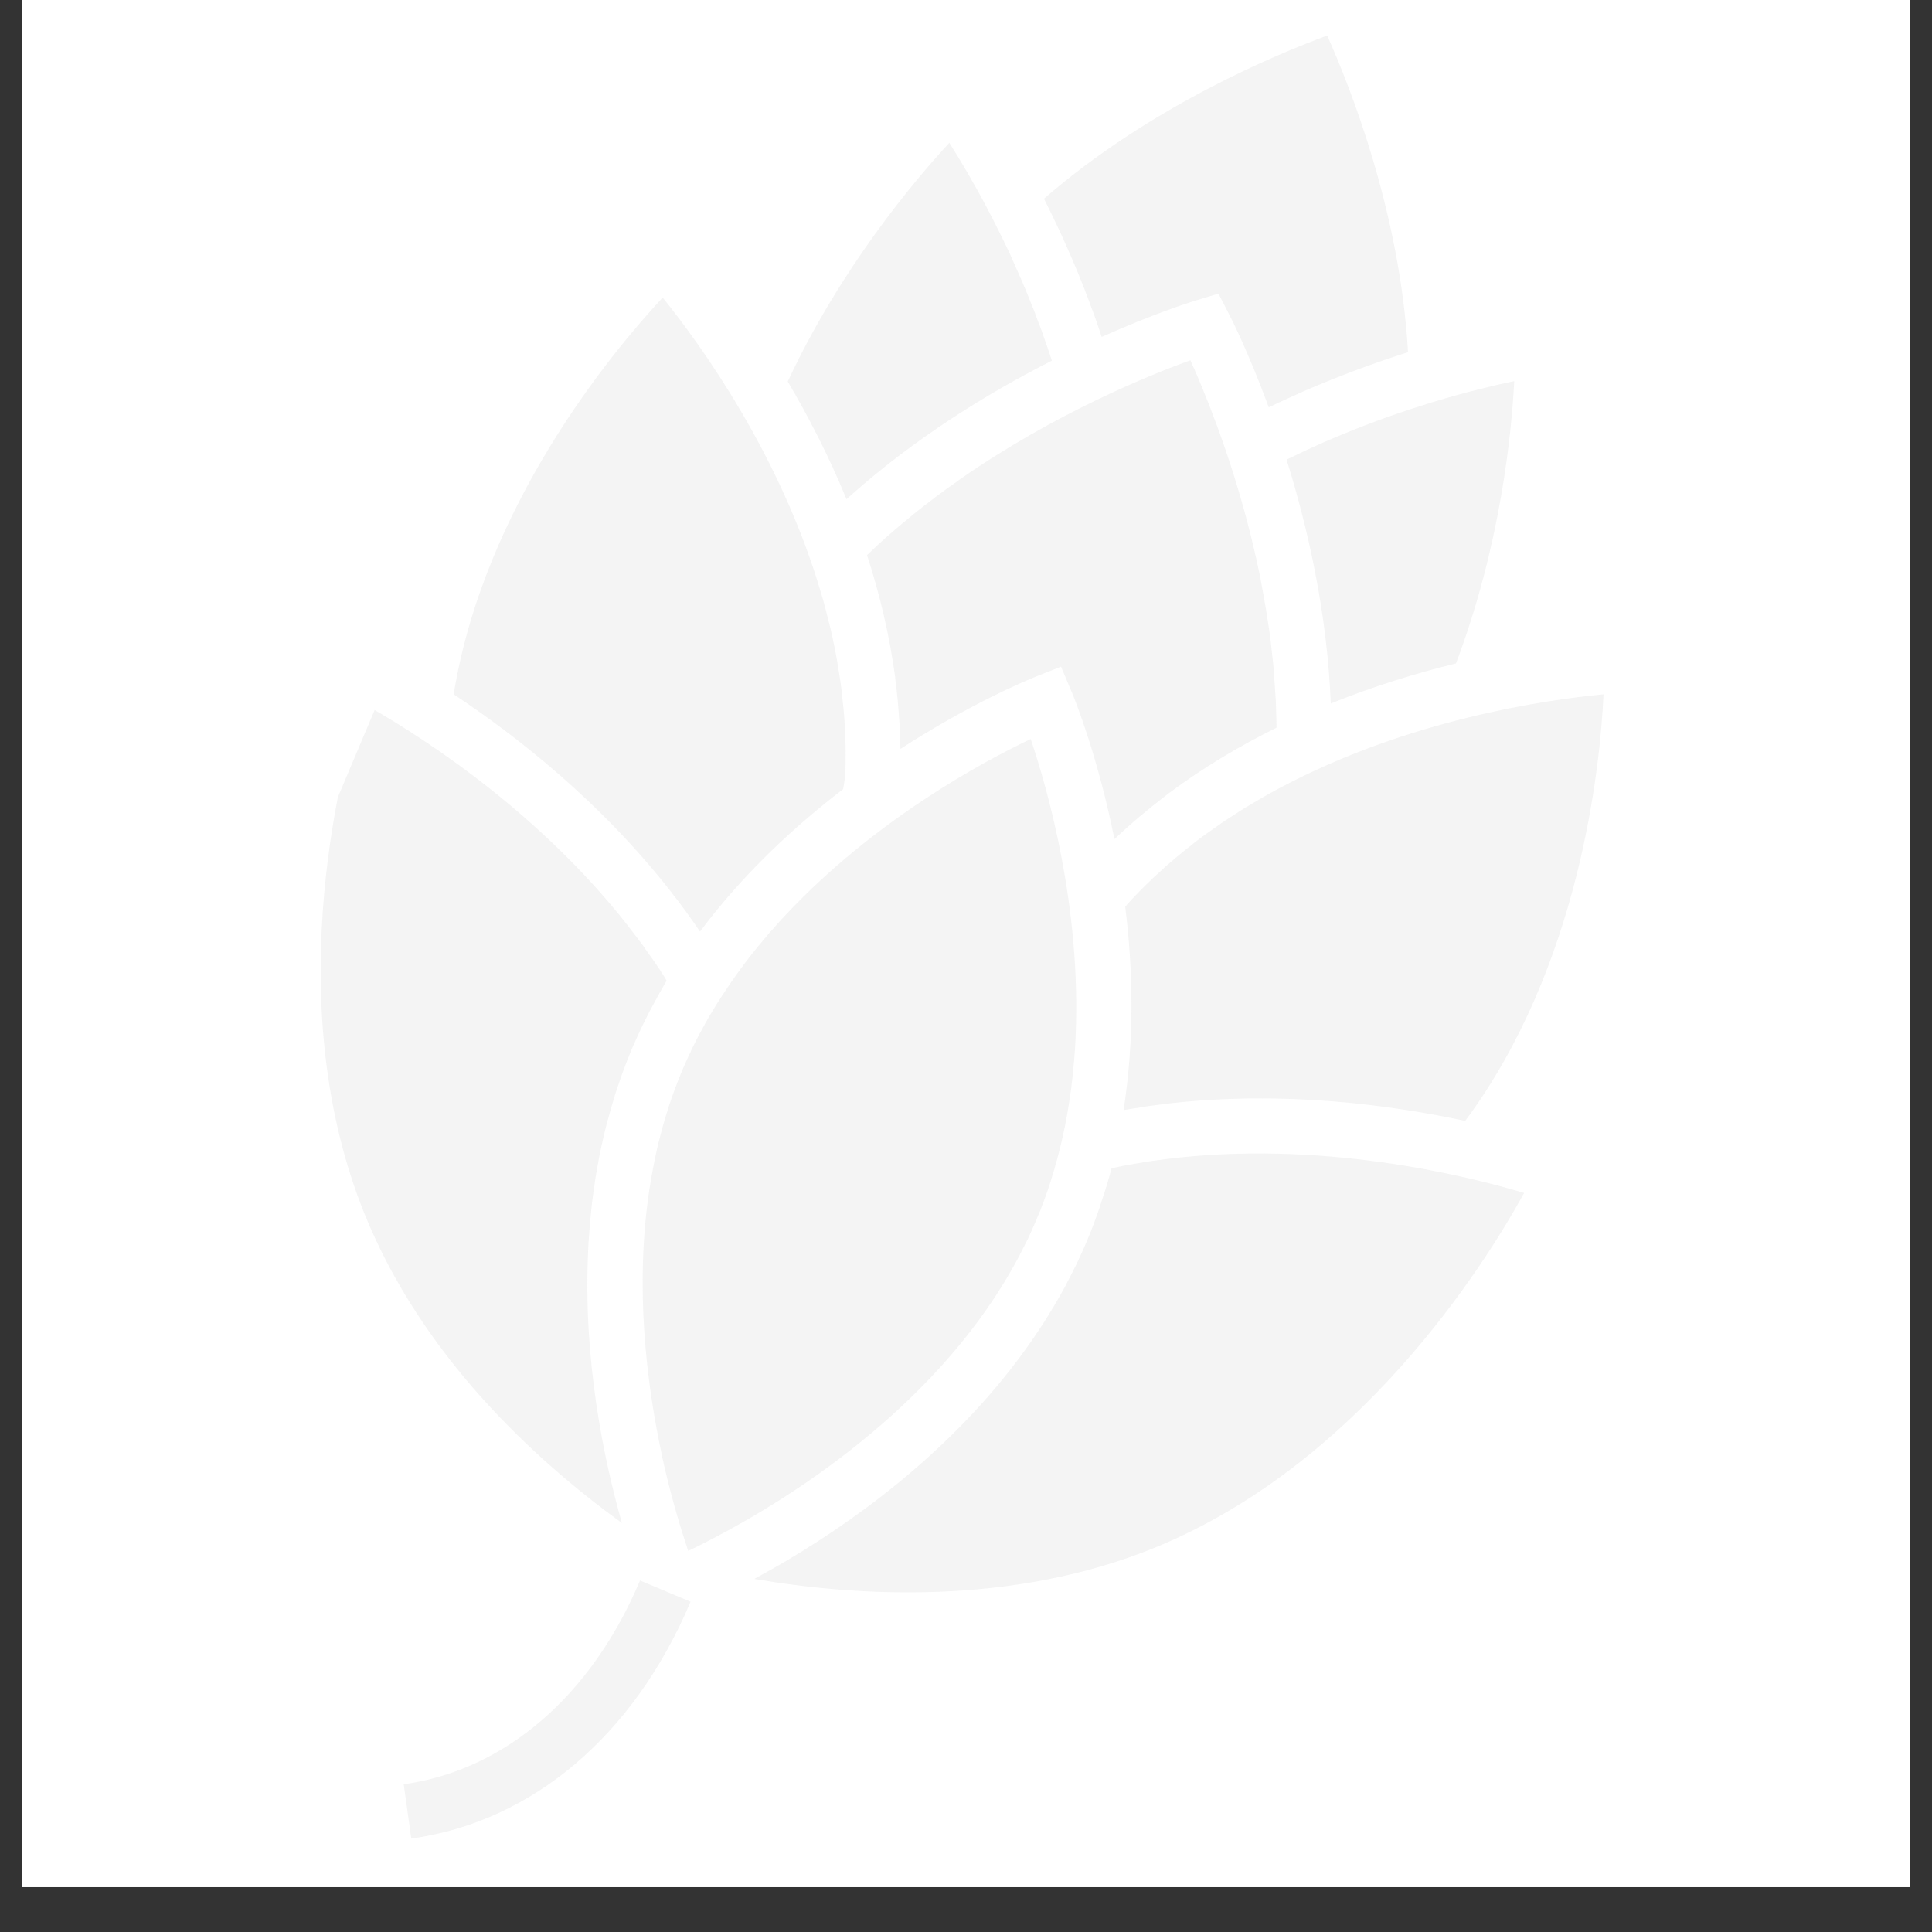 <svg version="1.0" preserveAspectRatio="xMidYMid meet" height="56" viewBox="0 0 42 42" zoomAndPan="magnify" width="56" xmlns:xlink="http://www.w3.org/1999/xlink" xmlns="http://www.w3.org/2000/svg"><rect x="0" y="0" width="42" height="42" fill="#333333" stroke="none"/><defs><filter id="0806f70967" height="100%" width="100%" y="0%" x="0%"><feColorMatrix color-interpolation-filters="sRGB" values="0 0 0 0 1 0 0 0 0 1 0 0 0 0 1 0 0 0 1 0"></feColorMatrix></filter><clipPath id="f8379c9d51"><path clip-rule="nonzero" d="M 0.488 0 L 41.512 0 L 41.512 41.023 L 0.488 41.023 Z M 0.488 0"></path></clipPath><mask id="9ceabde498"><g filter="url(#0806f70967)"><rect fill-opacity="0.3" height="50.4" y="-4.2" fill="#000000" width="50.4" x="-4.2"></rect></g></mask><clipPath id="caa67e5183"><path clip-rule="nonzero" d="M 8 34 L 16 34 L 16 40 L 8 40 Z M 8 34"></path></clipPath><clipPath id="6082d6c350"><path clip-rule="nonzero" d="M 24.445 46.535 L -0.531 36.004 L 16.551 -4.496 L 41.523 6.039 Z M 24.445 46.535"></path></clipPath><clipPath id="99e647b306"><path clip-rule="nonzero" d="M 24.445 46.535 L -0.531 36.004 L 16.551 -4.496 L 41.523 6.039 Z M 24.445 46.535"></path></clipPath><clipPath id="4a33e2372f"><path clip-rule="nonzero" d="M 17 3 L 23 3 L 23 11 L 17 11 Z M 17 3"></path></clipPath><clipPath id="39469484a5"><path clip-rule="nonzero" d="M 24.445 46.535 L -0.531 36.004 L 16.551 -4.496 L 41.523 6.039 Z M 24.445 46.535"></path></clipPath><clipPath id="2144ab7fe9"><path clip-rule="nonzero" d="M 24.445 46.535 L -0.531 36.004 L 16.551 -4.496 L 41.523 6.039 Z M 24.445 46.535"></path></clipPath><clipPath id="08e284c3ab"><path clip-rule="nonzero" d="M 22 0 L 31 0 L 31 9 L 22 9 Z M 22 0"></path></clipPath><clipPath id="2a20469265"><path clip-rule="nonzero" d="M 24.445 46.535 L -0.531 36.004 L 16.551 -4.496 L 41.523 6.039 Z M 24.445 46.535"></path></clipPath><clipPath id="88765673dd"><path clip-rule="nonzero" d="M 24.445 46.535 L -0.531 36.004 L 16.551 -4.496 L 41.523 6.039 Z M 24.445 46.535"></path></clipPath><clipPath id="9e02b905af"><path clip-rule="nonzero" d="M 29.758 9.836 L 21.766 6.469 L 24.871 -0.906 L 32.867 2.465 Z M 29.758 9.836"></path></clipPath><clipPath id="a951065ae5"><path clip-rule="nonzero" d="M 6 15 L 15 15 L 15 34 L 6 34 Z M 6 15"></path></clipPath><clipPath id="94e660f34d"><path clip-rule="nonzero" d="M 24.445 46.535 L -0.531 36.004 L 16.551 -4.496 L 41.523 6.039 Z M 24.445 46.535"></path></clipPath><clipPath id="5118d7dce7"><path clip-rule="nonzero" d="M 24.445 46.535 L -0.531 36.004 L 16.551 -4.496 L 41.523 6.039 Z M 24.445 46.535"></path></clipPath><clipPath id="0acf0fb0c6"><path clip-rule="nonzero" d="M 13.512 33.148 L 2.305 28.418 L 7.852 15.262 L 19.059 19.988 Z M 13.512 33.148"></path></clipPath><clipPath id="6162d36e38"><path clip-rule="nonzero" d="M 24 15 L 35 15 L 35 25 L 24 25 Z M 24 15"></path></clipPath><clipPath id="5d28d70ca6"><path clip-rule="nonzero" d="M 24.445 46.535 L -0.531 36.004 L 16.551 -4.496 L 41.523 6.039 Z M 24.445 46.535"></path></clipPath><clipPath id="0a88734e1a"><path clip-rule="nonzero" d="M 24.445 46.535 L -0.531 36.004 L 16.551 -4.496 L 41.523 6.039 Z M 24.445 46.535"></path></clipPath><clipPath id="d75f4f38d5"><path clip-rule="nonzero" d="M 9 6 L 19 6 L 19 21 L 9 21 Z M 9 6"></path></clipPath><clipPath id="d1e135556b"><path clip-rule="nonzero" d="M 24.445 46.535 L -0.531 36.004 L 16.551 -4.496 L 41.523 6.039 Z M 24.445 46.535"></path></clipPath><clipPath id="42264fb2c7"><path clip-rule="nonzero" d="M 24.445 46.535 L -0.531 36.004 L 16.551 -4.496 L 41.523 6.039 Z M 24.445 46.535"></path></clipPath><clipPath id="7ac33180f3"><path clip-rule="nonzero" d="M 27 8 L 33 8 L 33 16 L 27 16 Z M 27 8"></path></clipPath><clipPath id="e08bacf8cb"><path clip-rule="nonzero" d="M 24.445 46.535 L -0.531 36.004 L 16.551 -4.496 L 41.523 6.039 Z M 24.445 46.535"></path></clipPath><clipPath id="d9ff5b9a8e"><path clip-rule="nonzero" d="M 24.445 46.535 L -0.531 36.004 L 16.551 -4.496 L 41.523 6.039 Z M 24.445 46.535"></path></clipPath><clipPath id="94125b5336"><path clip-rule="nonzero" d="M 18 7 L 28 7 L 28 19 L 18 19 Z M 18 7"></path></clipPath><clipPath id="8f656a5254"><path clip-rule="nonzero" d="M 24.445 46.535 L -0.531 36.004 L 16.551 -4.496 L 41.523 6.039 Z M 24.445 46.535"></path></clipPath><clipPath id="e01e1b90f2"><path clip-rule="nonzero" d="M 24.445 46.535 L -0.531 36.004 L 16.551 -4.496 L 41.523 6.039 Z M 24.445 46.535"></path></clipPath><clipPath id="2fe726e505"><path clip-rule="nonzero" d="M 16 25 L 34 25 L 34 35 L 16 35 Z M 16 25"></path></clipPath><clipPath id="3a2b30ae49"><path clip-rule="nonzero" d="M 24.445 46.535 L -0.531 36.004 L 16.551 -4.496 L 41.523 6.039 Z M 24.445 46.535"></path></clipPath><clipPath id="42099b68c6"><path clip-rule="nonzero" d="M 24.445 46.535 L -0.531 36.004 L 16.551 -4.496 L 41.523 6.039 Z M 24.445 46.535"></path></clipPath><clipPath id="82b5a3004f"><path clip-rule="nonzero" d="M 13 16 L 24 16 L 24 34 L 13 34 Z M 13 16"></path></clipPath><clipPath id="a8372ecbbd"><path clip-rule="nonzero" d="M 24.445 46.535 L -0.531 36.004 L 16.551 -4.496 L 41.523 6.039 Z M 24.445 46.535"></path></clipPath><clipPath id="838a87e56f"><path clip-rule="nonzero" d="M 24.445 46.535 L -0.531 36.004 L 16.551 -4.496 L 41.523 6.039 Z M 24.445 46.535"></path></clipPath><clipPath id="41b52b97d8"><rect height="42" y="0" width="42" x="0"></rect></clipPath></defs><g clip-path="url(#f8379c9d51)"><path fill-rule="nonzero" fill-opacity="1" d="M 0.488 0 L 41.512 0 L 41.512 41.023 L 0.488 41.023 Z M 0.488 0" fill="#ffffff"></path><path fill-rule="nonzero" fill-opacity="1" d="M 0.488 0 L 41.512 0 L 41.512 41.023 L 0.488 41.023 Z M 0.488 0" fill="#ffffff"></path><g mask="url(#9ceabde498)"><g transform="matrix(1, 0, 0, 1, 0, 0)"><g clip-path="url(#41b52b97d8)"><g clip-path="url(#caa67e5183)"><g clip-path="url(#6082d6c350)"><g clip-path="url(#99e647b306)"><path fill-rule="nonzero" fill-opacity="1" d="M 13.914 34.359 L 15.012 34.82 C 13.785 37.727 11.574 39.602 8.941 39.969 L 8.777 38.789 C 10.984 38.48 12.855 36.867 13.914 34.359" fill="#d9d9d9"></path></g></g></g><g clip-path="url(#4a33e2372f)"><g clip-path="url(#39469484a5)"><g clip-path="url(#2144ab7fe9)"><path fill-rule="nonzero" fill-opacity="1" d="M 21.617 4.832 C 21.57 4.742 21.523 4.652 21.477 4.559 C 21.156 3.949 20.859 3.453 20.637 3.105 C 19.852 3.957 18.277 5.828 17.125 8.293 C 17.566 9.043 18.016 9.906 18.402 10.852 C 19.875 9.523 21.496 8.535 22.867 7.84 C 22.859 7.812 22.848 7.785 22.84 7.758 C 22.801 7.641 22.762 7.523 22.719 7.406 C 22.695 7.336 22.672 7.27 22.648 7.203 C 22.621 7.129 22.594 7.051 22.562 6.977 C 22.535 6.898 22.504 6.824 22.477 6.746 C 22.449 6.684 22.426 6.617 22.398 6.555 C 22.367 6.473 22.336 6.395 22.301 6.312 C 22.277 6.258 22.254 6.199 22.23 6.145 C 22.168 6.004 22.109 5.863 22.047 5.73 C 22.02 5.668 21.992 5.605 21.965 5.543 C 21.93 5.473 21.895 5.398 21.863 5.328 C 21.812 5.227 21.766 5.125 21.715 5.027 C 21.684 4.961 21.648 4.895 21.617 4.832" fill="#d9d9d9"></path></g></g></g><g clip-path="url(#08e284c3ab)"><g clip-path="url(#2a20469265)"><g clip-path="url(#88765673dd)"><g clip-path="url(#9e02b905af)"><path fill-rule="nonzero" fill-opacity="1" d="M 28.852 0.773 C 27.762 1.176 25.016 2.305 22.695 4.32 C 23.023 4.969 23.367 5.723 23.68 6.559 C 23.684 6.566 23.688 6.574 23.688 6.586 C 23.781 6.824 23.867 7.07 23.949 7.324 C 25.055 6.832 25.84 6.578 25.992 6.535 C 26.004 6.531 26.012 6.527 26.012 6.527 L 26.488 6.383 L 26.695 6.785 L 26.715 6.824 C 26.754 6.895 27.141 7.656 27.582 8.855 C 27.82 8.738 28.059 8.633 28.293 8.527 C 28.305 8.523 28.316 8.52 28.324 8.512 C 29.145 8.156 29.918 7.875 30.609 7.656 C 30.434 4.586 29.328 1.836 28.852 0.773" fill="#d9d9d9"></path></g></g></g></g><g clip-path="url(#a951065ae5)"><g clip-path="url(#94e660f34d)"><g clip-path="url(#5118d7dce7)"><g clip-path="url(#0acf0fb0c6)"><path fill-rule="nonzero" fill-opacity="1" d="M 7.926 26.391 C 9.172 29.465 11.582 31.703 13.52 33.109 C 13.121 31.711 12.676 29.559 12.785 27.203 C 12.785 27.172 12.789 27.141 12.789 27.109 C 12.793 27.016 12.801 26.918 12.809 26.82 C 12.809 26.77 12.816 26.719 12.82 26.672 C 12.832 26.531 12.844 26.391 12.859 26.25 C 12.867 26.172 12.875 26.098 12.887 26.02 C 12.895 25.949 12.906 25.875 12.918 25.805 C 12.93 25.715 12.941 25.625 12.957 25.535 C 12.969 25.477 12.977 25.418 12.988 25.359 C 13.012 25.219 13.039 25.078 13.07 24.938 C 13.082 24.883 13.094 24.832 13.105 24.781 C 13.129 24.672 13.156 24.562 13.184 24.453 C 13.195 24.406 13.207 24.359 13.223 24.312 C 13.262 24.16 13.305 24.012 13.352 23.863 C 13.359 23.832 13.371 23.801 13.379 23.77 C 13.422 23.645 13.465 23.516 13.508 23.391 C 13.523 23.348 13.539 23.305 13.555 23.262 C 13.613 23.109 13.672 22.957 13.734 22.805 C 13.797 22.66 13.863 22.516 13.93 22.371 C 13.965 22.297 14 22.227 14.035 22.156 C 14.066 22.098 14.094 22.039 14.125 21.98 C 14.242 21.758 14.363 21.535 14.492 21.32 C 14.465 21.273 14.438 21.23 14.41 21.184 C 14.387 21.152 14.363 21.117 14.344 21.082 C 14.254 20.949 14.168 20.82 14.074 20.695 C 14.039 20.645 14.004 20.594 13.969 20.543 C 13.914 20.469 13.855 20.391 13.797 20.316 C 13.695 20.184 13.594 20.051 13.488 19.922 C 13.477 19.902 13.461 19.887 13.445 19.867 C 11.453 17.438 8.973 15.891 7.852 15.27 C 7.324 17 6.129 21.945 7.926 26.391" fill="#d9d9d9"></path></g></g></g></g><g clip-path="url(#6162d36e38)"><g clip-path="url(#5d28d70ca6)"><g clip-path="url(#0a88734e1a)"><path fill-rule="nonzero" fill-opacity="1" d="M 27.816 17.133 C 27.785 17.148 27.758 17.164 27.727 17.18 C 27.555 17.273 27.383 17.371 27.215 17.473 C 27.156 17.508 27.098 17.543 27.039 17.578 C 26.965 17.625 26.887 17.676 26.812 17.723 C 26.734 17.773 26.652 17.828 26.574 17.879 C 26.516 17.922 26.453 17.965 26.391 18.008 C 26.254 18.102 26.121 18.199 25.992 18.297 C 25.961 18.32 25.93 18.348 25.898 18.375 C 25.789 18.457 25.684 18.543 25.582 18.629 C 25.539 18.664 25.496 18.703 25.449 18.742 C 25.355 18.82 25.266 18.906 25.176 18.988 C 25.137 19.023 25.098 19.059 25.059 19.094 C 24.934 19.215 24.812 19.332 24.695 19.457 C 24.637 19.516 24.574 19.582 24.516 19.648 C 24.504 19.66 24.492 19.672 24.484 19.688 C 24.477 19.691 24.469 19.703 24.461 19.707 C 24.629 21.051 24.668 22.574 24.426 24.133 C 24.441 24.129 24.453 24.129 24.469 24.125 C 24.578 24.105 24.688 24.09 24.793 24.074 C 24.855 24.062 24.914 24.055 24.977 24.043 C 25.109 24.027 25.242 24.008 25.379 23.992 C 25.41 23.988 25.441 23.984 25.477 23.98 C 27.941 23.711 30.234 24.02 31.852 24.367 C 34.34 21.016 34.785 16.691 34.859 15.094 C 33.594 15.215 30.613 15.641 27.816 17.133" fill="#d9d9d9"></path></g></g></g><g clip-path="url(#d75f4f38d5)"><g clip-path="url(#d1e135556b)"><g clip-path="url(#42264fb2c7)"><path fill-rule="nonzero" fill-opacity="1" d="M 9.863 15.094 C 11.242 16.008 13.066 17.438 14.594 19.395 C 14.609 19.414 14.621 19.434 14.637 19.453 C 14.727 19.566 14.812 19.68 14.898 19.797 C 14.93 19.84 14.961 19.887 14.996 19.934 C 15.062 20.027 15.129 20.117 15.191 20.215 C 15.199 20.227 15.211 20.238 15.219 20.25 C 16.152 19 17.262 17.973 18.328 17.156 C 18.352 17.035 18.375 16.879 18.379 16.793 C 18.379 16.789 18.379 16.785 18.379 16.781 C 18.383 16.613 18.383 16.445 18.383 16.277 C 18.383 16.227 18.379 16.172 18.379 16.117 C 18.375 15.996 18.371 15.875 18.363 15.75 C 18.359 15.695 18.355 15.637 18.352 15.578 C 18.34 15.445 18.328 15.309 18.312 15.172 C 18.309 15.133 18.305 15.094 18.301 15.051 C 18.281 14.891 18.258 14.727 18.23 14.566 C 18.219 14.492 18.207 14.418 18.195 14.348 C 18.176 14.25 18.16 14.156 18.141 14.062 C 18.121 13.977 18.105 13.891 18.086 13.805 C 18.07 13.727 18.051 13.652 18.031 13.574 C 17.988 13.395 17.941 13.219 17.895 13.047 C 17.883 13.004 17.871 12.965 17.859 12.926 C 16.977 9.887 15.203 7.457 14.406 6.469 C 13.316 7.641 10.527 10.98 9.863 15.094" fill="#d9d9d9"></path></g></g></g><g clip-path="url(#7ac33180f3)"><g clip-path="url(#e08bacf8cb)"><g clip-path="url(#d9ff5b9a8e)"><path fill-rule="nonzero" fill-opacity="1" d="M 31.145 8.742 C 30.547 8.926 29.871 9.156 29.16 9.453 C 29.125 9.469 29.09 9.48 29.055 9.496 C 28.965 9.535 28.871 9.574 28.781 9.613 C 28.723 9.641 28.668 9.664 28.609 9.691 C 28.531 9.727 28.453 9.762 28.375 9.797 C 28.273 9.844 28.176 9.895 28.074 9.941 C 28.039 9.957 28.004 9.977 27.969 9.992 C 28.426 11.457 28.852 13.312 28.93 15.293 C 29.879 14.91 30.809 14.629 31.652 14.422 C 32.617 11.867 32.859 9.441 32.918 8.285 C 32.488 8.375 31.879 8.52 31.16 8.738 C 31.156 8.738 31.148 8.742 31.145 8.742" fill="#d9d9d9"></path></g></g></g><g clip-path="url(#94125b5336)"><g clip-path="url(#8f656a5254)"><g clip-path="url(#e01e1b90f2)"><path fill-rule="nonzero" fill-opacity="1" d="M 19.527 15.359 C 19.539 15.488 19.547 15.613 19.555 15.746 C 19.559 15.836 19.562 15.926 19.566 16.016 C 19.566 16.102 19.57 16.188 19.574 16.273 C 19.574 16.277 19.574 16.277 19.574 16.281 C 21.074 15.309 22.289 14.801 22.496 14.719 C 22.504 14.715 22.508 14.715 22.512 14.711 C 22.516 14.711 22.523 14.707 22.523 14.707 L 22.531 14.703 L 23.066 14.492 L 23.289 15.023 L 23.293 15.031 C 23.293 15.031 23.293 15.035 23.297 15.035 C 23.297 15.039 23.301 15.047 23.305 15.059 C 23.391 15.266 23.875 16.488 24.227 18.242 C 24.227 18.242 24.23 18.238 24.23 18.238 C 24.289 18.184 24.348 18.133 24.402 18.078 C 24.477 18.012 24.551 17.945 24.625 17.879 C 24.719 17.797 24.812 17.719 24.91 17.641 C 24.945 17.609 24.984 17.578 25.023 17.547 C 25.145 17.449 25.27 17.352 25.391 17.258 C 25.402 17.25 25.41 17.242 25.422 17.234 C 26.172 16.676 26.957 16.211 27.75 15.82 C 27.75 15.809 27.75 15.801 27.75 15.789 C 27.746 15.598 27.742 15.402 27.734 15.215 C 27.73 15.16 27.727 15.109 27.723 15.059 C 27.715 14.914 27.703 14.766 27.691 14.621 C 27.688 14.566 27.684 14.508 27.68 14.449 C 27.66 14.273 27.641 14.098 27.621 13.922 C 27.613 13.863 27.605 13.805 27.598 13.742 C 27.578 13.617 27.559 13.488 27.539 13.363 C 27.531 13.301 27.52 13.234 27.508 13.172 C 27.48 13.004 27.449 12.836 27.418 12.672 C 27.41 12.629 27.402 12.586 27.395 12.543 C 27.363 12.402 27.336 12.262 27.305 12.121 C 27.293 12.082 27.285 12.043 27.277 12.004 C 26.887 10.305 26.34 8.898 25.996 8.098 C 25.988 8.086 25.98 8.07 25.977 8.055 C 25.941 7.977 25.906 7.898 25.879 7.832 C 24.969 8.16 22.922 8.992 20.883 10.41 C 20.852 10.434 20.82 10.453 20.793 10.477 C 20.66 10.566 20.531 10.66 20.402 10.758 C 20.371 10.781 20.34 10.801 20.309 10.828 C 20.164 10.938 20.016 11.051 19.871 11.168 C 19.832 11.199 19.793 11.234 19.754 11.266 C 19.637 11.359 19.523 11.457 19.41 11.555 C 19.371 11.59 19.332 11.621 19.293 11.656 C 19.152 11.781 19.012 11.91 18.875 12.043 C 18.867 12.051 18.855 12.059 18.848 12.066 C 19.121 12.906 19.336 13.797 19.461 14.727 C 19.461 14.734 19.461 14.742 19.461 14.75 C 19.484 14.91 19.5 15.066 19.516 15.227 C 19.52 15.273 19.523 15.316 19.527 15.359" fill="#d9d9d9"></path></g></g></g><g clip-path="url(#2fe726e505)"><g clip-path="url(#3a2b30ae49)"><g clip-path="url(#42099b68c6)"><path fill-rule="nonzero" fill-opacity="1" d="M 25.336 25.199 C 25.258 25.211 25.184 25.219 25.105 25.23 C 25.035 25.238 24.965 25.25 24.895 25.262 C 24.746 25.285 24.594 25.312 24.441 25.34 C 24.398 25.348 24.355 25.355 24.312 25.367 C 24.262 25.375 24.215 25.387 24.164 25.398 C 24.102 25.641 24.027 25.883 23.945 26.121 C 23.926 26.188 23.906 26.25 23.883 26.312 C 23.855 26.387 23.832 26.461 23.805 26.531 C 23.75 26.684 23.691 26.832 23.629 26.977 C 23.566 27.129 23.496 27.281 23.426 27.43 C 23.406 27.469 23.387 27.508 23.371 27.543 C 23.305 27.672 23.242 27.801 23.176 27.926 C 23.164 27.945 23.156 27.965 23.145 27.984 C 23.066 28.133 22.98 28.277 22.898 28.418 C 22.883 28.438 22.871 28.457 22.859 28.48 C 22.781 28.613 22.699 28.742 22.613 28.871 C 22.605 28.883 22.598 28.895 22.59 28.906 C 21.027 31.273 18.805 32.914 17.129 33.91 C 17.129 33.91 17.125 33.91 17.125 33.914 C 16.93 34.027 16.746 34.133 16.566 34.23 C 16.527 34.254 16.492 34.273 16.453 34.293 C 16.438 34.305 16.418 34.312 16.398 34.324 C 18.609 34.703 21.992 34.918 25.113 33.641 C 29.562 31.82 32.262 27.516 33.133 25.934 C 31.828 25.543 28.695 24.777 25.336 25.199" fill="#d9d9d9"></path></g></g></g><g clip-path="url(#82b5a3004f)"><g clip-path="url(#a8372ecbbd)"><g clip-path="url(#838a87e56f)"><path fill-rule="nonzero" fill-opacity="1" d="M 21.328 28.629 C 21.383 28.559 21.434 28.484 21.484 28.41 C 21.516 28.363 21.551 28.312 21.582 28.266 C 21.625 28.203 21.668 28.137 21.711 28.066 C 21.75 28.008 21.785 27.949 21.824 27.887 C 21.859 27.828 21.898 27.766 21.934 27.703 C 21.973 27.633 22.016 27.562 22.055 27.492 C 22.086 27.434 22.117 27.379 22.148 27.32 C 22.191 27.238 22.234 27.152 22.277 27.066 C 22.301 27.02 22.324 26.973 22.348 26.926 C 22.41 26.789 22.473 26.652 22.531 26.512 C 22.59 26.379 22.645 26.242 22.695 26.102 C 22.699 26.094 22.699 26.086 22.703 26.078 C 22.754 25.945 22.801 25.809 22.844 25.668 C 22.844 25.668 22.844 25.664 22.844 25.664 C 22.891 25.52 22.934 25.375 22.973 25.227 L 22.977 25.215 C 23.016 25.074 23.051 24.93 23.086 24.781 C 23.086 24.77 23.09 24.758 23.094 24.746 C 23.176 24.387 23.238 24.02 23.289 23.645 C 23.293 23.586 23.301 23.527 23.309 23.469 C 23.324 23.34 23.336 23.207 23.348 23.074 C 23.359 22.953 23.367 22.832 23.375 22.707 C 23.379 22.648 23.379 22.586 23.383 22.523 C 23.504 19.715 22.777 17.164 22.406 16.066 C 21.355 16.566 19.02 17.824 17.094 19.875 C 17.055 19.918 17.012 19.961 16.973 20.004 C 16.887 20.098 16.805 20.191 16.719 20.289 C 16.637 20.387 16.555 20.484 16.473 20.582 C 16.434 20.629 16.398 20.676 16.359 20.723 C 16.125 21.02 15.91 21.32 15.711 21.625 C 15.699 21.641 15.691 21.656 15.684 21.668 C 15.602 21.793 15.527 21.914 15.453 22.039 C 15.449 22.043 15.449 22.047 15.445 22.051 C 15.367 22.184 15.293 22.316 15.223 22.449 C 15.223 22.453 15.223 22.453 15.219 22.453 C 15.152 22.582 15.086 22.711 15.023 22.84 C 15.02 22.848 15.016 22.855 15.016 22.863 C 14.949 22.996 14.891 23.133 14.832 23.266 C 14.777 23.402 14.723 23.535 14.672 23.672 C 14.656 23.711 14.645 23.75 14.629 23.789 C 14.594 23.891 14.562 23.988 14.527 24.086 C 14.516 24.129 14.504 24.172 14.488 24.215 C 14.461 24.312 14.43 24.41 14.402 24.508 C 14.391 24.547 14.383 24.586 14.371 24.629 C 14.344 24.73 14.316 24.832 14.293 24.934 C 14.285 24.969 14.277 25.004 14.27 25.035 C 14.246 25.148 14.223 25.258 14.203 25.367 C 14.195 25.395 14.191 25.422 14.188 25.445 C 14.164 25.57 14.145 25.691 14.125 25.812 C 14.121 25.828 14.121 25.844 14.117 25.855 C 13.797 27.992 14.055 30.086 14.391 31.641 C 14.395 31.656 14.395 31.668 14.398 31.684 C 14.41 31.73 14.422 31.777 14.43 31.824 C 14.613 32.629 14.816 33.281 14.961 33.715 C 16.203 33.121 19.246 31.465 21.285 28.691 C 21.301 28.668 21.316 28.648 21.328 28.629" fill="#d9d9d9"></path></g></g></g></g></g></g></g></svg>